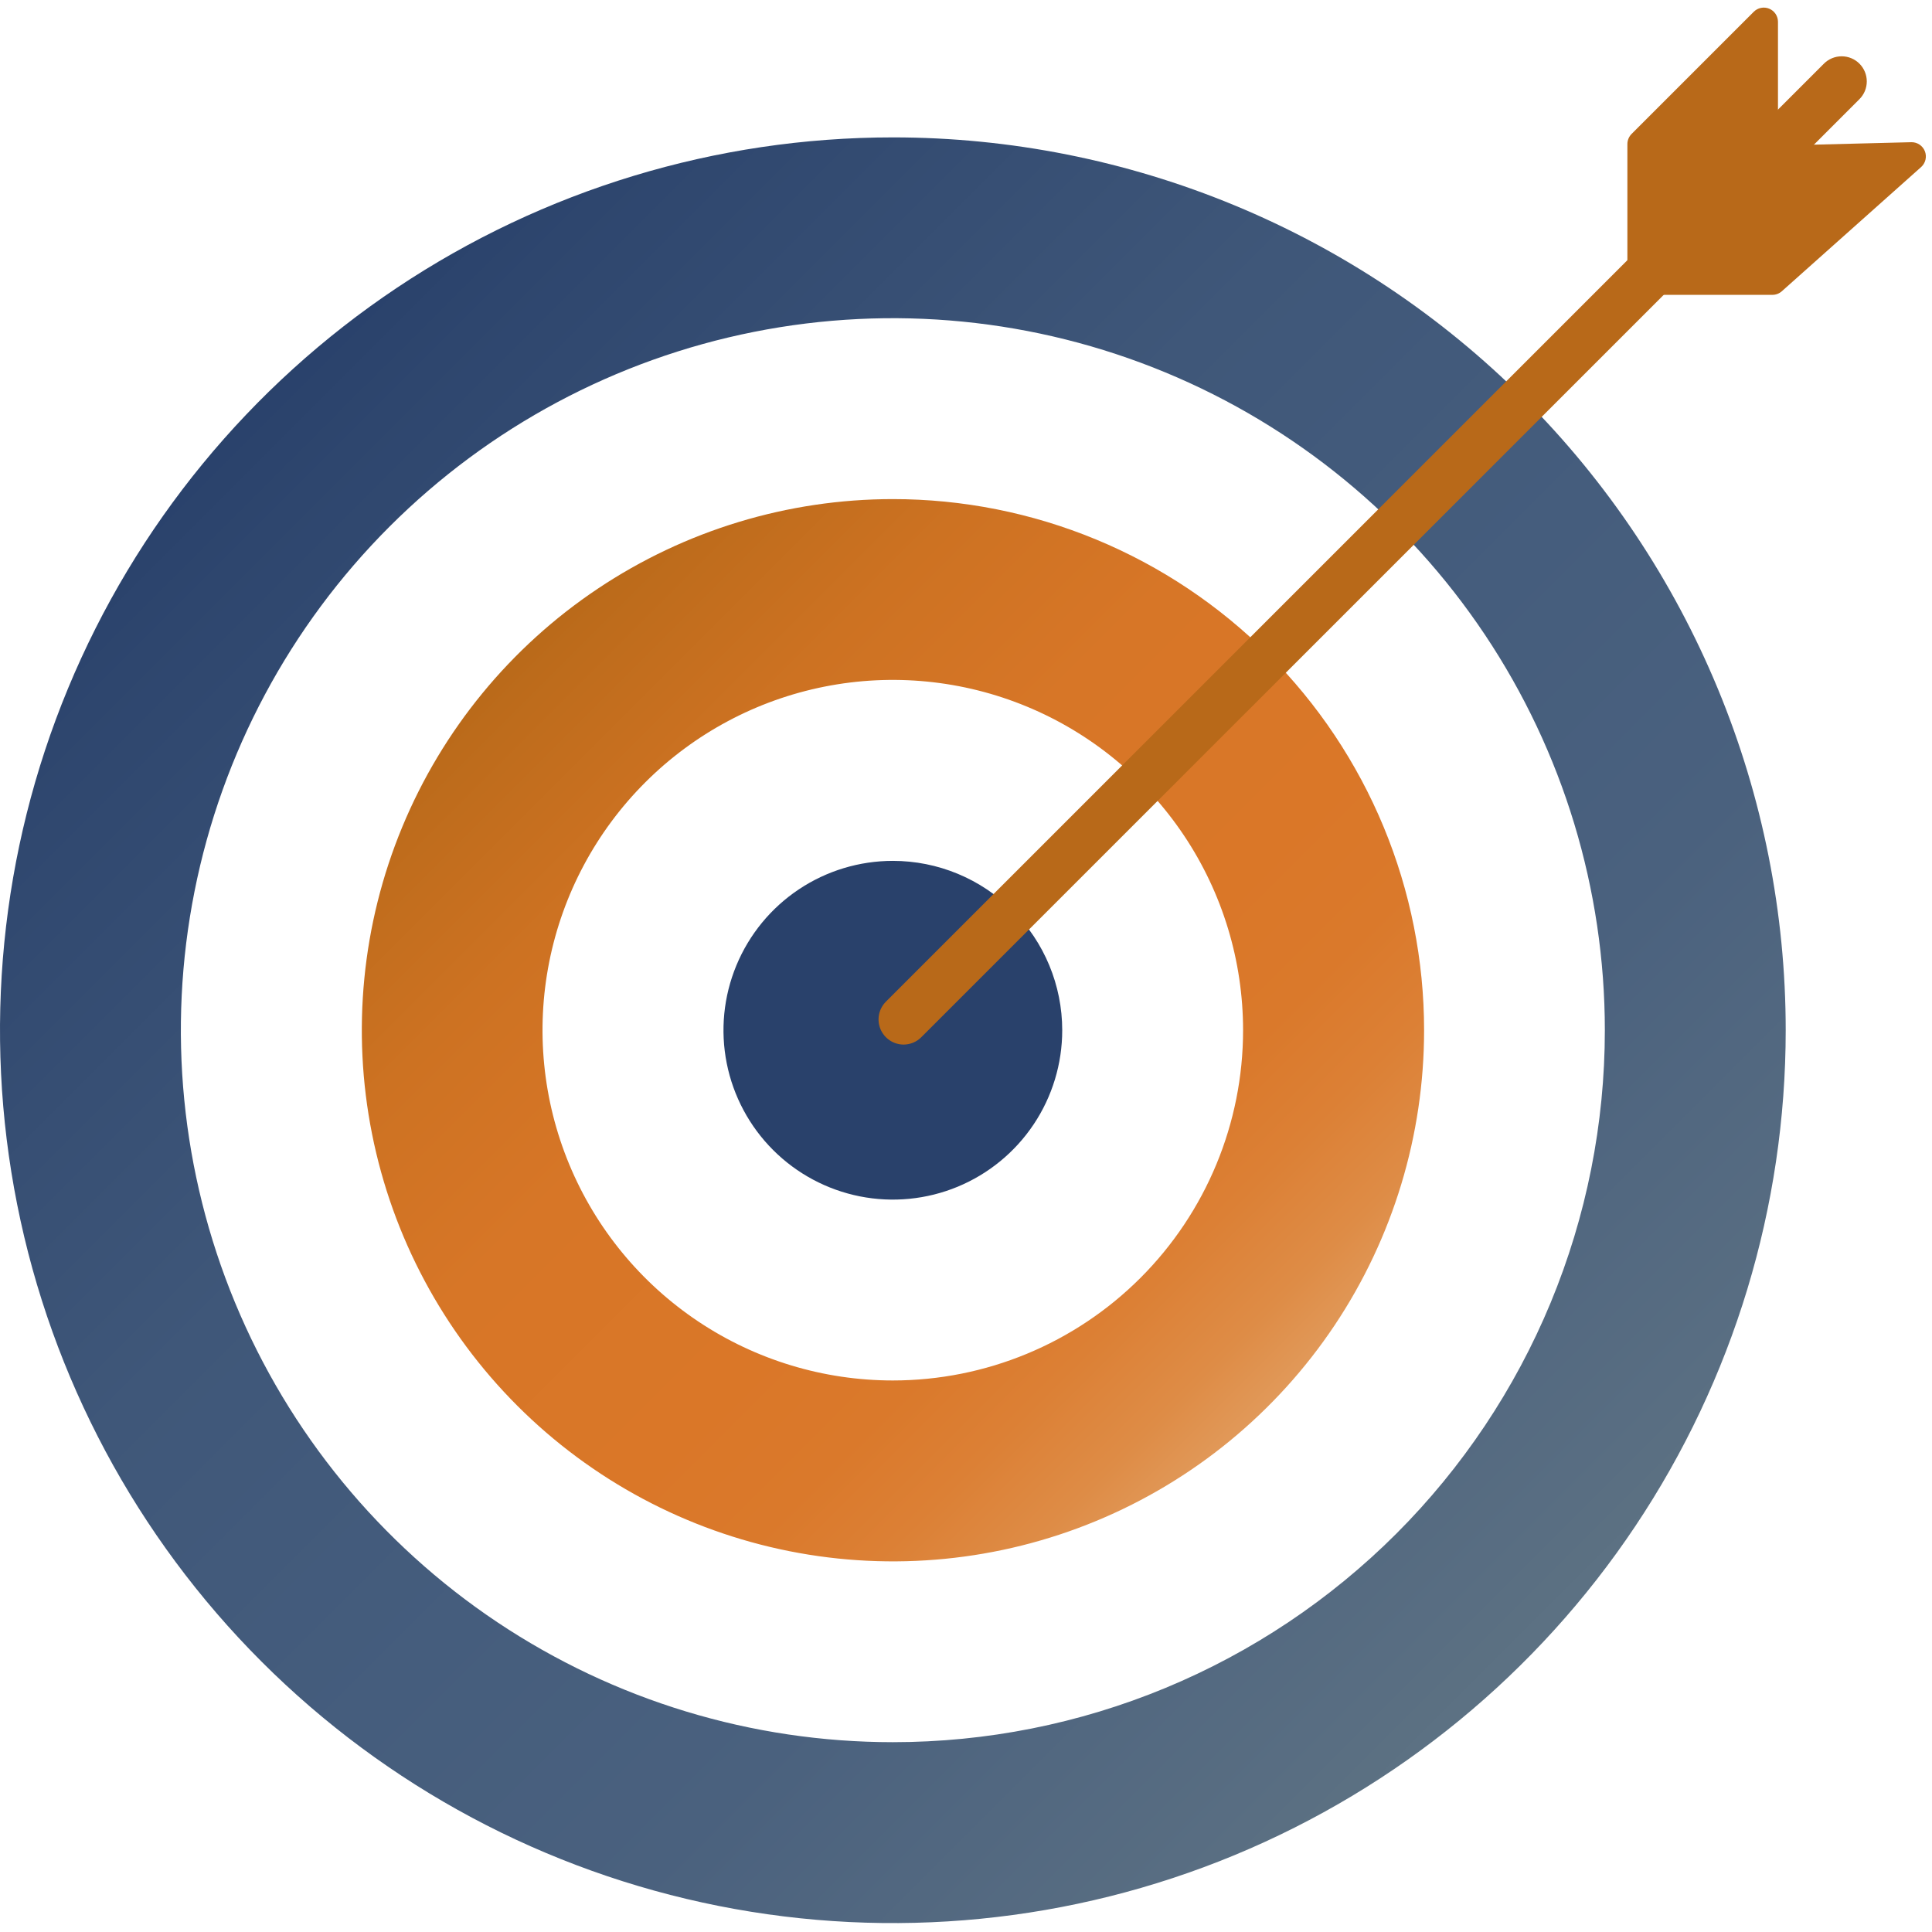 <svg width="212" height="212" viewBox="0 0 212 212" fill="none" xmlns="http://www.w3.org/2000/svg">
<path d="M97.973 15.076C78.596 15.076 59.654 20.822 43.542 31.587C27.431 42.353 14.873 57.654 7.458 75.556C0.042 93.459 -1.898 113.158 1.883 132.163C5.663 151.168 14.994 168.625 28.696 182.327C42.398 196.028 59.855 205.36 78.86 209.14C97.865 212.92 117.564 210.98 135.466 203.565C153.368 196.149 168.67 183.592 179.435 167.48C190.201 151.369 195.947 132.426 195.947 113.049C195.947 100.183 193.414 87.442 188.491 75.555C183.567 63.668 176.351 52.868 167.253 43.77C158.155 34.672 147.354 27.455 135.467 22.532C123.58 17.609 110.84 15.075 97.973 15.076ZM97.973 191.171C82.521 191.171 67.415 186.589 54.567 178.004C41.719 169.419 31.705 157.216 25.792 142.94C19.879 128.664 18.332 112.955 21.347 97.799C24.362 82.644 31.804 68.723 42.731 57.797C53.658 46.87 67.579 39.43 82.735 36.416C97.891 33.402 113.6 34.95 127.876 40.864C142.152 46.779 154.353 56.793 162.937 69.642C171.521 82.491 176.102 97.597 176.101 113.049C176.101 123.309 174.08 133.468 170.154 142.946C166.228 152.425 160.473 161.037 153.218 168.292C145.963 175.546 137.35 181.3 127.871 185.226C118.392 189.152 108.233 191.172 97.973 191.171Z" fill="url(#paint0_linear_201_1862)"/>
<path d="M97.973 54.767C86.447 54.769 75.18 58.189 65.597 64.595C56.014 71 48.545 80.104 44.136 90.753C39.726 101.403 38.574 113.122 40.824 124.426C43.074 135.731 48.626 146.115 56.777 154.265C64.929 162.415 75.314 167.964 86.619 170.212C97.924 172.46 109.642 171.305 120.291 166.894C130.94 162.482 140.042 155.012 146.446 145.428C152.849 135.844 156.267 124.576 156.267 113.049C156.267 105.394 154.759 97.815 151.829 90.743C148.9 83.671 144.606 77.245 139.193 71.833C133.779 66.421 127.353 62.128 120.28 59.2C113.208 56.272 105.628 54.765 97.973 54.767ZM97.973 151.48C90.371 151.481 82.939 149.228 76.617 145.005C70.295 140.782 65.368 134.779 62.458 127.755C59.548 120.731 58.786 113.003 60.269 105.546C61.752 98.09 65.413 91.24 70.789 85.865C76.164 80.489 83.014 76.828 90.47 75.345C97.927 73.862 105.656 74.624 112.679 77.534C119.703 80.443 125.706 85.371 129.929 91.693C134.152 98.014 136.405 105.446 136.404 113.049C136.403 123.241 132.353 133.015 125.146 140.222C117.939 147.429 108.165 151.478 97.973 151.48Z" fill="url(#paint1_linear_201_1862)"/>
<path d="M116.559 113.049C116.559 116.725 115.469 120.318 113.427 123.374C111.384 126.431 108.482 128.813 105.086 130.22C101.69 131.626 97.953 131.994 94.348 131.277C90.743 130.56 87.431 128.79 84.832 126.191C82.233 123.592 80.462 120.28 79.745 116.675C79.028 113.07 79.396 109.333 80.803 105.937C82.21 102.541 84.592 99.638 87.648 97.596C90.704 95.554 94.298 94.464 97.974 94.464C102.903 94.464 107.63 96.422 111.115 99.907C114.601 103.393 116.559 108.12 116.559 113.049Z" fill="url(#paint2_linear_201_1862)"/>
<path d="M178.575 28.684V15.802C178.578 15.388 178.743 14.992 179.034 14.698L192.439 1.294C192.657 1.075 192.934 0.926 193.237 0.865C193.54 0.805 193.854 0.835 194.139 0.954C194.424 1.072 194.668 1.272 194.838 1.529C195.009 1.786 195.1 2.088 195.099 2.397V15.279C195.096 15.693 194.932 16.089 194.64 16.383L181.241 29.787C181.024 30.008 180.746 30.159 180.442 30.221C180.138 30.282 179.823 30.252 179.537 30.134C179.25 30.015 179.006 29.814 178.835 29.555C178.663 29.297 178.573 28.994 178.575 28.684Z" fill="url(#paint3_linear_201_1862)"/>
<path d="M182.327 32.354H194.483C194.867 32.355 195.237 32.214 195.523 31.959L210.809 18.328C211.046 18.115 211.212 17.835 211.285 17.525C211.359 17.214 211.335 16.889 211.218 16.593C211.101 16.297 210.896 16.043 210.631 15.866C210.366 15.69 210.053 15.598 209.735 15.604L195.697 15.959C195.3 15.965 194.921 16.125 194.64 16.406L181.241 29.659C181.011 29.874 180.851 30.153 180.783 30.46C180.715 30.767 180.741 31.088 180.859 31.38C180.977 31.672 181.18 31.921 181.442 32.095C181.704 32.269 182.013 32.359 182.327 32.354Z" fill="url(#paint4_linear_201_1862)"/>
<path d="M99.158 114.623C98.614 114.622 98.081 114.46 97.629 114.157C97.176 113.854 96.823 113.424 96.614 112.921C96.406 112.418 96.351 111.865 96.456 111.33C96.561 110.796 96.823 110.305 97.207 109.919L200.14 6.985C200.657 6.468 201.358 6.178 202.089 6.178C202.819 6.178 203.52 6.468 204.037 6.985C204.554 7.502 204.844 8.203 204.844 8.934C204.844 9.665 204.554 10.366 204.037 10.882L101.092 113.816C100.579 114.329 99.884 114.619 99.158 114.623Z" fill="url(#paint5_linear_201_1862)"/>
<defs>
<linearGradient id="paint0_linear_201_1862" x1="26.211" y1="41.281" x2="169.84" y2="184.91" gradientUnits="userSpaceOnUse">
<stop offset="0.01" stop-color="#29416B"/>
<stop offset="0.07" stop-color="#2E466E"/>
<stop offset="0.35" stop-color="#3F5779"/>
<stop offset="0.56" stop-color="#455D7D"/>
<stop offset="0.73" stop-color="#4A617E"/>
<stop offset="0.94" stop-color="#596E82"/>
<stop offset="1" stop-color="#5E7383"/>
</linearGradient>
<linearGradient id="paint1_linear_201_1862" x1="55.285" y1="70.355" x2="140.725" y2="155.795" gradientUnits="userSpaceOnUse">
<stop offset="0.01" stop-color="#B86919"/>
<stop offset="0.04" stop-color="#BC6B1B"/>
<stop offset="0.21" stop-color="#CD7222"/>
<stop offset="0.39" stop-color="#D77627"/>
<stop offset="0.62" stop-color="#DA7728"/>
<stop offset="0.74" stop-color="#DA792B"/>
<stop offset="0.83" stop-color="#DC8035"/>
<stop offset="0.92" stop-color="#DE8C46"/>
<stop offset="1" stop-color="#E29D5F"/>
</linearGradient>
<linearGradient id="paint2_linear_201_1862" x1="13951.1" y1="55645.4" x2="15695.1" y2="57389.5" gradientUnits="userSpaceOnUse">
<stop offset="0.01" stop-color="#29416B"/>
<stop offset="0.07" stop-color="#2E466E"/>
<stop offset="0.35" stop-color="#3F5779"/>
<stop offset="0.56" stop-color="#455D7D"/>
<stop offset="0.73" stop-color="#4A617E"/>
<stop offset="0.94" stop-color="#596E82"/>
<stop offset="1" stop-color="#5E7383"/>
</linearGradient>
<linearGradient id="paint3_linear_201_1862" x1="9137.46" y1="39496.4" x2="9511.38" y2="39706.3" gradientUnits="userSpaceOnUse">
<stop offset="0.01" stop-color="#B86919"/>
<stop offset="0.04" stop-color="#BC6B1B"/>
<stop offset="0.21" stop-color="#CD7222"/>
<stop offset="0.39" stop-color="#D77627"/>
<stop offset="0.62" stop-color="#DA7728"/>
<stop offset="0.74" stop-color="#DA792B"/>
<stop offset="0.83" stop-color="#DC8035"/>
<stop offset="0.92" stop-color="#DE8C46"/>
<stop offset="1" stop-color="#E29D5F"/>
</linearGradient>
<linearGradient id="paint4_linear_201_1862" x1="17234.2" y1="22740.7" x2="17455.8" y2="23144.9" gradientUnits="userSpaceOnUse">
<stop offset="0.01" stop-color="#B86919"/>
<stop offset="0.04" stop-color="#BC6B1B"/>
<stop offset="0.21" stop-color="#CD7222"/>
<stop offset="0.39" stop-color="#D77627"/>
<stop offset="0.62" stop-color="#DA7728"/>
<stop offset="0.74" stop-color="#DA792B"/>
<stop offset="0.83" stop-color="#DC8035"/>
<stop offset="0.92" stop-color="#DE8C46"/>
<stop offset="1" stop-color="#E29D5F"/>
</linearGradient>
<linearGradient id="paint5_linear_201_1862" x1="52572.9" y1="154424" x2="53301.7" y2="155152" gradientUnits="userSpaceOnUse">
<stop offset="0.01" stop-color="#B86919"/>
<stop offset="0.04" stop-color="#BC6B1B"/>
<stop offset="0.21" stop-color="#CD7222"/>
<stop offset="0.39" stop-color="#D77627"/>
<stop offset="0.62" stop-color="#DA7728"/>
<stop offset="0.74" stop-color="#DA792B"/>
<stop offset="0.83" stop-color="#DC8035"/>
<stop offset="0.92" stop-color="#DE8C46"/>
<stop offset="1" stop-color="#E29D5F"/>
</linearGradient>
</defs>
</svg>
